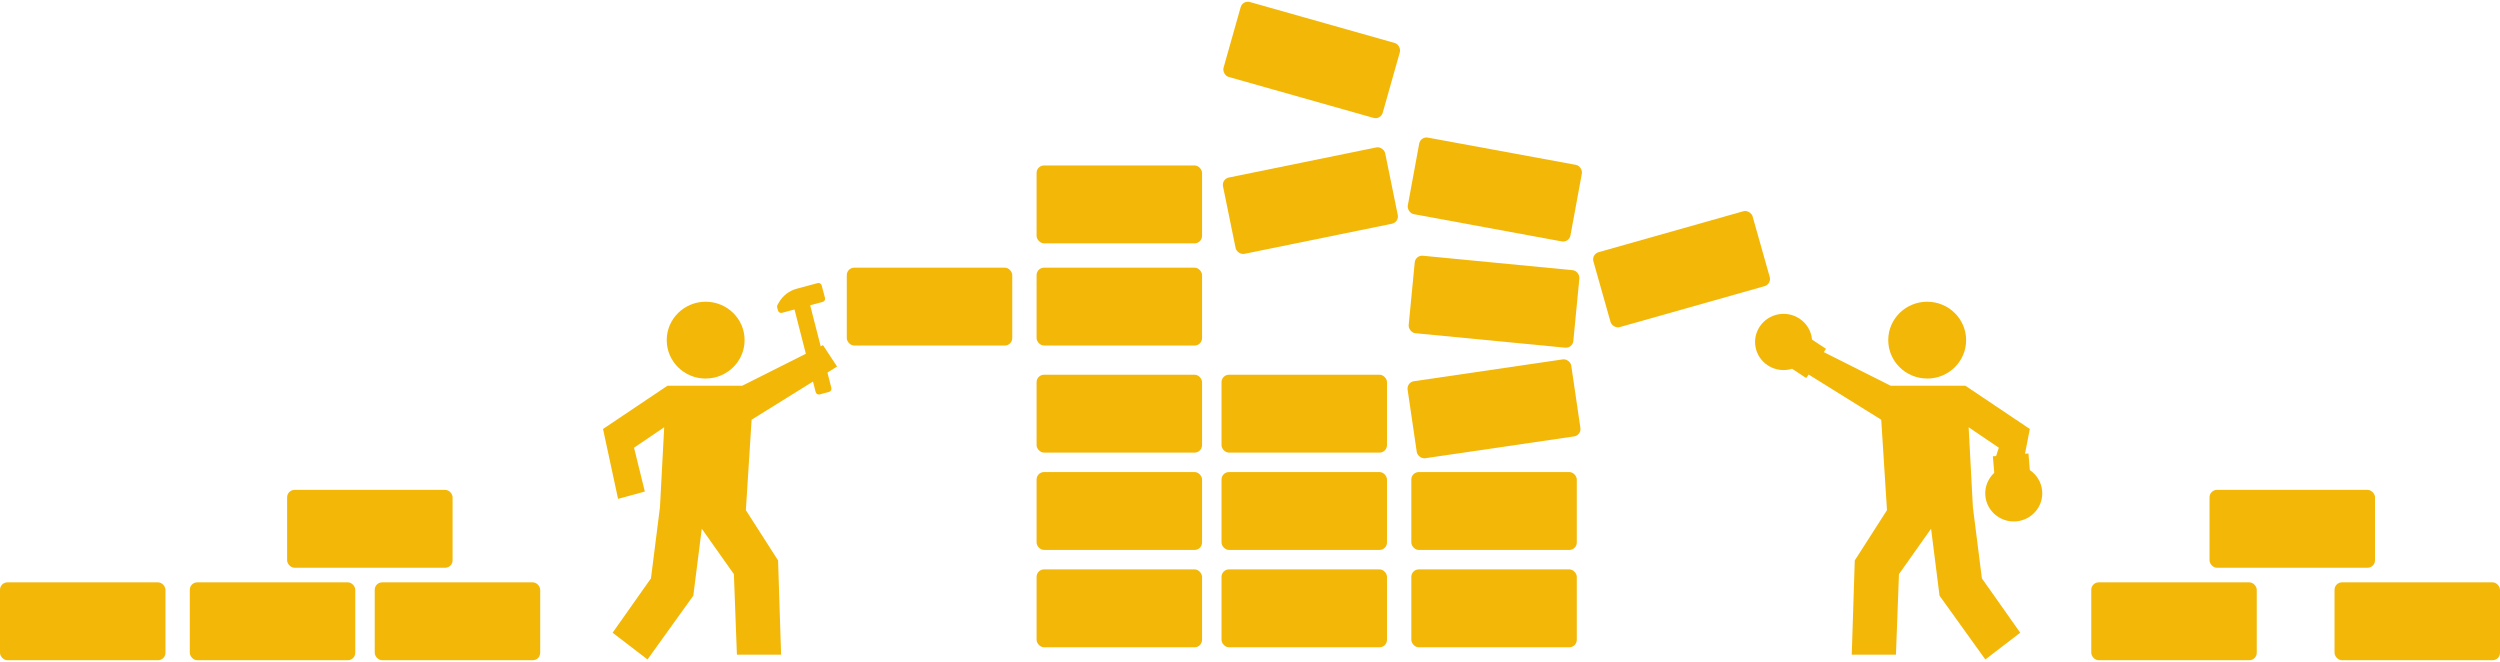<svg viewBox="0 0 739.976 195.905" xmlns="http://www.w3.org/2000/svg" xmlns:xlink="http://www.w3.org/1999/xlink" width="739.976" height="195.905" fill="none" customFrame="#000000">
	<defs>
		<clipPath id="clipPath_0">
			<rect width="86.429" height="106.595" x="0" y="0" fill="rgb(255,255,255)" transform="matrix(-1,0,0,1,605,89.309)" />
		</clipPath>
		<clipPath id="clipPath_1">
			<rect width="86.429" height="118.119" x="174.298" y="77.785" fill="rgb(255,255,255)" />
		</clipPath>
	</defs>
	<g id="Kids Builders">
		<g id="Layer_3" clip-path="url(#clipPath_0)" customFrame="url(#clipPath_0)">
			<rect id="Layer_3" width="86.429" height="106.595" x="0" y="0" fill="rgb(255,255,255)" fill-opacity="0" transform="matrix(-1,0,0,1,605,89.309)" />
			<g id="Group">
				<path id="Vector" d="M11.524 22.726C17.88 22.726 23.048 17.641 23.048 11.355C23.048 5.07 17.88 0 11.524 0C5.168 0 0 5.084 0 11.37C0 17.656 5.153 22.74 11.524 22.74L11.524 22.726Z" fill="rgb(242,183,7)" fill-rule="nonzero" transform="matrix(-1,0,0,1,581.952,89.309)" />
				<path id="Vector" d="M47.664 22.072L45.965 48.85L55.5 63.73L56.392 91.616L43.313 91.616L42.421 67.781L32.914 54.336L30.407 74.162L16.852 93.037L6.524 85.121L17.875 69.032L20.54 47.968L21.793 24.304L12.862 30.358L13.669 32.832L14.62 32.903L14.216 37.792C16.017 39.469 17.069 41.9 16.852 44.529C16.478 49.105 12.416 52.531 7.763 52.161C3.125 51.792 -0.347 47.784 0.028 43.193C0.244 40.578 1.655 38.361 3.686 36.982L4.09 32.065L5.113 32.15L3.686 24.815L22.743 12.024L44.869 12.024L68.795 0L72.958 6.339L47.664 22.072Z" fill="rgb(242,183,7)" fill-rule="nonzero" transform="matrix(-1,0,0,1,604.493,102.158)" />
			</g>
			<path id="Vector" d="M4.537 17.479L5.012 18.346L9.42 16.001C11.695 16.939 14.36 16.896 16.693 15.66C20.798 13.471 22.325 8.425 20.107 4.373C17.889 0.322 12.775 -1.184 8.671 1.005C6.323 2.255 4.825 4.445 4.379 6.847L0 9.178L0.461 10.017L4.537 17.465L4.537 17.479Z" fill="rgb(242,183,7)" fill-rule="nonzero" transform="matrix(-0.996,-0.093,-0.095,0.995,541.354,94.113)" />
		</g>
		<g id="Layer_3" clip-path="url(#clipPath_1)" customFrame="url(#clipPath_1)">
			<rect id="Layer_3" width="86.429" height="118.119" x="174.298" y="77.785" fill="rgb(255,255,255)" fill-opacity="0" />
			<g id="Group">
				<path id="Vector" d="M208.87 112.035C215.225 112.035 220.393 106.951 220.393 100.665C220.393 94.379 215.225 89.309 208.87 89.309C202.514 89.309 197.346 94.394 197.346 100.679C197.346 106.965 202.499 112.05 208.87 112.05L208.87 112.035Z" fill="rgb(242,183,7)" fill-rule="nonzero" />
				<path id="Vector" d="M222.468 124.23L220.768 151.007L230.304 165.888L231.196 193.773L218.117 193.773L217.225 169.939L207.717 156.493L205.211 176.32L191.656 195.194L181.327 187.278L192.679 171.189L195.344 150.126L196.597 126.461L187.666 132.516L190.864 145.488L182.941 147.649L178.49 126.973L197.547 114.181L219.672 114.181L243.599 102.158L247.762 108.496L222.468 124.23Z" fill="rgb(242,183,7)" fill-rule="nonzero" />
			</g>
			<path id="Vector" d="M0.96 3.24106e-10C0.706 3.24106e-10 0.461 0.101 0.281 0.281C0.101 0.461 0 0.706 0 0.96L0 4.802C0 5.056 0.101 5.301 0.281 5.481C0.461 5.661 0.706 5.762 0.96 5.762L4.802 5.762L5.083 31.011C5.083 31.266 5.184 31.51 5.364 31.691C5.544 31.871 5.788 31.972 6.043 31.972L8.924 31.972C9.179 31.972 9.423 31.871 9.603 31.691C9.783 31.51 9.884 31.266 9.884 31.011L9.603 5.762L13.444 5.762C13.699 5.762 13.943 5.661 14.123 5.481C14.304 5.301 14.405 5.056 14.405 4.802L14.405 3.841C14.405 3.587 14.303 3.342 14.123 3.162L13.492 2.531C12.69 1.729 11.737 1.092 10.688 0.658C9.64 0.224 8.516 -9.82859e-06 7.381 3.24106e-10L0.96 3.24106e-10Z" fill="rgb(242,183,7)" fill-rule="evenodd" transform="matrix(-0.966,0.259,0.259,0.966,242.951,83.547)" />
		</g>
		<g id="Group 8">
			<rect id="Rectangle 22" width="48.976" height="23.048" x="250.643" y="79.226" rx="2.2" fill="rgb(242,183,7)" />
			<rect id="Rectangle 5" width="48.976" height="23.048" x="306.821" y="168.536" rx="2.2" fill="rgb(242,183,7)" />
			<rect id="Rectangle 16" width="48.976" height="23.048" x="361.56" y="168.536" rx="2.2" fill="rgb(242,183,7)" />
			<rect id="Rectangle 19" width="48.976" height="23.048" x="417.739" y="168.536" rx="2.2" fill="rgb(242,183,7)" />
			<rect id="Rectangle 10" width="48.976" height="23.048" x="306.821" y="139.726" rx="2.2" fill="rgb(242,183,7)" />
			<rect id="Rectangle 17" width="48.976" height="23.048" x="361.56" y="139.726" rx="2.2" fill="rgb(242,183,7)" />
			<rect id="Rectangle 20" width="48.976" height="23.048" x="417.739" y="139.726" rx="2.2" fill="rgb(242,183,7)" />
			<rect id="Rectangle 15" width="48.976" height="23.048" x="306.821" y="110.916" rx="2.2" fill="rgb(242,183,7)" />
			<rect id="Rectangle 23" width="48.976" height="23.048" x="306.821" y="79.226" rx="2.2" fill="rgb(242,183,7)" />
			<rect id="Rectangle 27" width="48.976" height="23.048" x="306.821" y="48.976" rx="2.2" fill="rgb(242,183,7)" />
			<rect id="Rectangle 18" width="48.976" height="23.048" x="361.56" y="110.916" rx="2.2" fill="rgb(242,183,7)" />
			<rect id="Rectangle 28" width="48.976" height="23.048" x="0" y="0" rx="2.2" fill="rgb(242,183,7)" transform="matrix(0.98,-0.2,0.2,0.98,361.56,52.988)" />
			<rect id="Rectangle 32" width="48.976" height="23.048" x="0" y="0" rx="2.2" fill="rgb(242,183,7)" transform="matrix(0.962,0.272,-0.272,0.962,367.827,-0)" />
			<rect id="Rectangle 21" width="48.976" height="23.048" x="0" y="0" rx="2.2" fill="rgb(242,183,7)" transform="matrix(0.989,-0.145,0.145,0.989,416.323,113.156)" />
			<rect id="Rectangle 25" width="48.976" height="23.048" x="0" y="0" rx="2.2" fill="rgb(242,183,7)" transform="matrix(0.995,0.096,-0.096,0.995,418.959,75.484)" />
			<rect id="Rectangle 37" width="48.976" height="23.048" x="0" y="0" rx="2.2" fill="rgb(242,183,7)" transform="matrix(0.962,-0.272,0.272,0.962,471.036,75.247)" />
			<rect id="Rectangle 29" width="48.976" height="23.048" x="0" y="0" rx="2.2" fill="rgb(242,183,7)" transform="matrix(0.983,0.181,-0.181,0.983,420.471,40.333)" />
		</g>
		<rect id="Rectangle 17" width="48.976" height="23.048" x="56.179" y="172.369" rx="2.2" fill="rgb(242,183,7)" />
		<rect id="Rectangle 22" width="48.976" height="23.048" x="619" y="172.369" rx="2.2" fill="rgb(242,183,7)" />
		<rect id="Rectangle 18" width="48.976" height="23.048" x="0" y="172.369" rx="2.2" fill="rgb(242,183,7)" />
		<rect id="Rectangle 21" width="48.976" height="23.048" x="84.988" y="145" rx="2.2" fill="rgb(242,183,7)" />
		<rect id="Rectangle 23" width="48.976" height="23.048" x="654" y="145" rx="2.2" fill="rgb(242,183,7)" />
		<rect id="Rectangle 19" width="48.976" height="23.048" x="110.917" y="172.369" rx="2.2" fill="rgb(242,183,7)" />
		<rect id="Rectangle 24" width="48.976" height="23.048" x="691" y="172.369" rx="2.2" fill="rgb(242,183,7)" />
	</g>
</svg>
